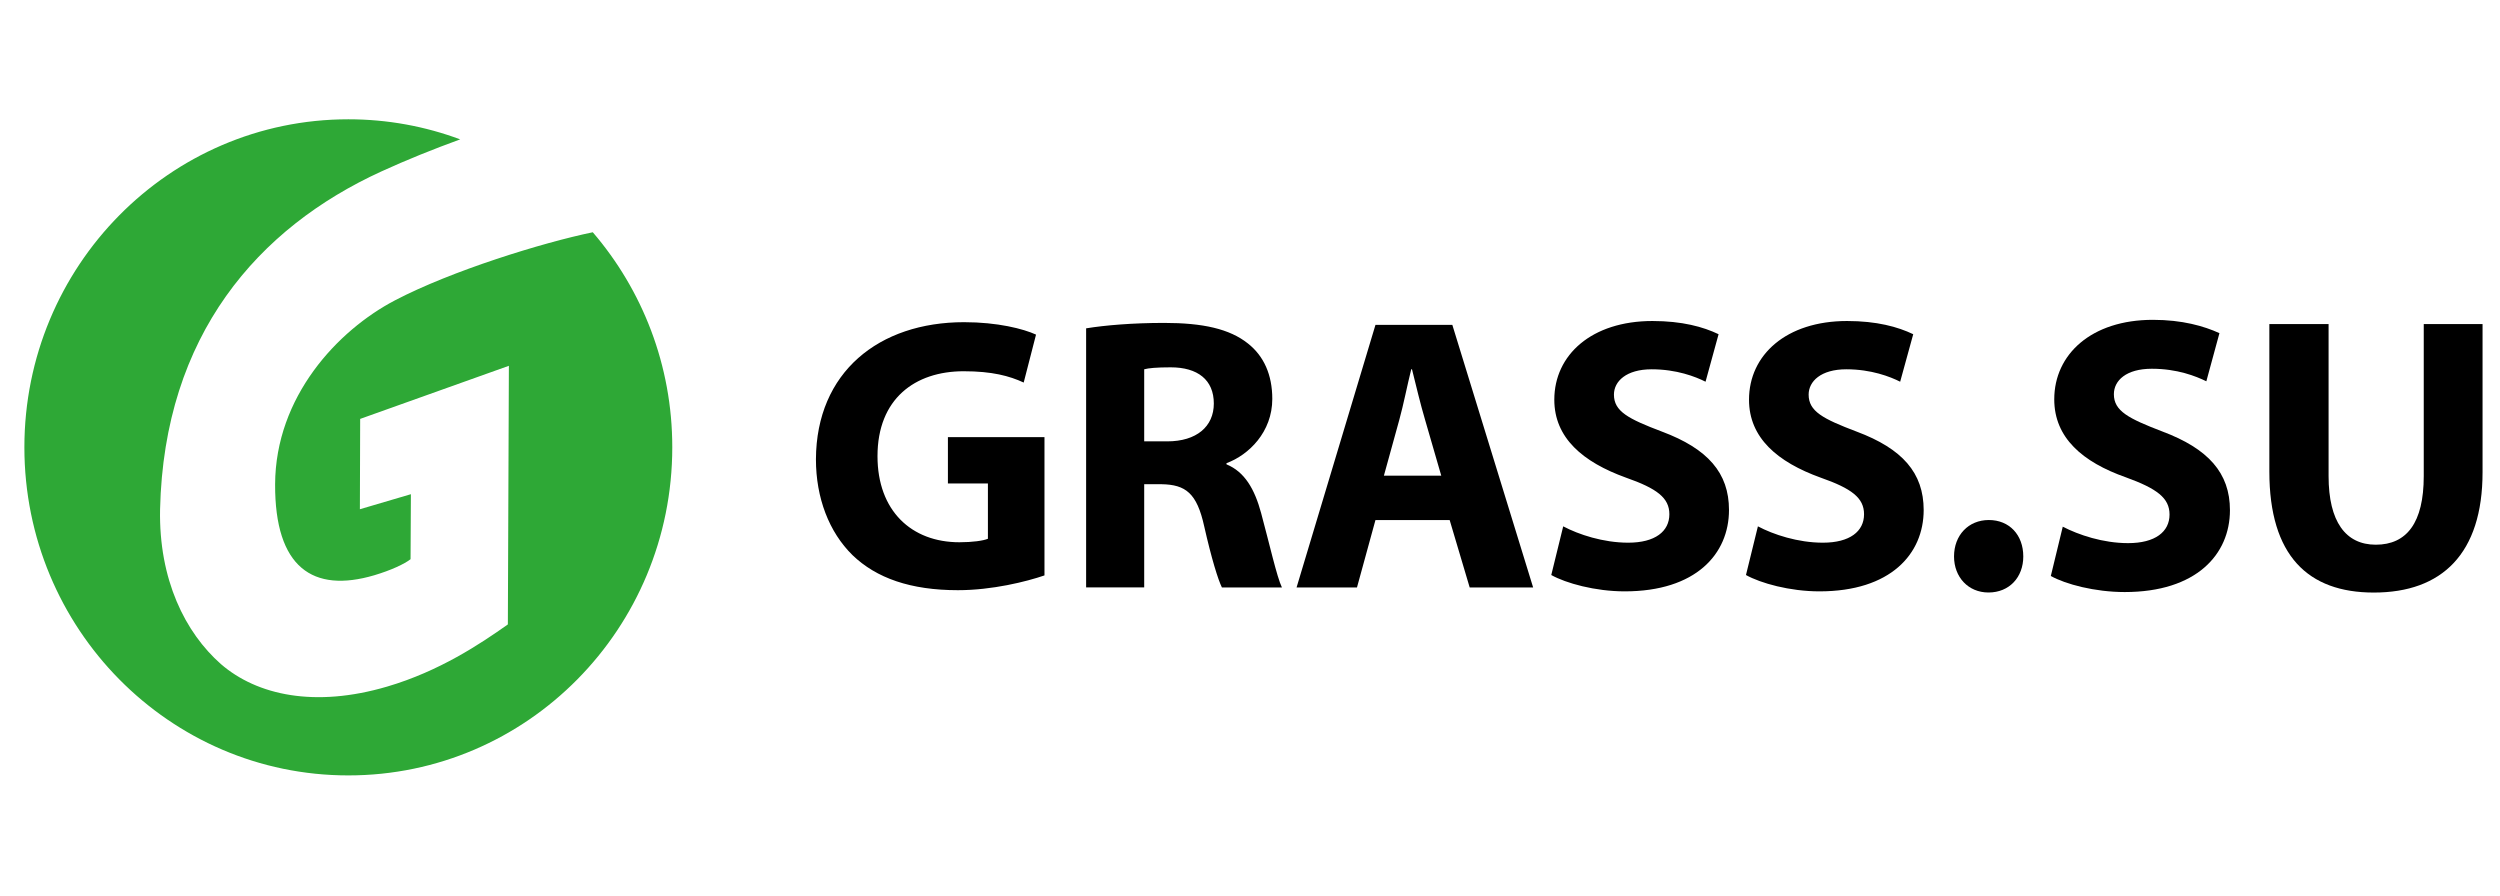 <?xml version="1.0" encoding="UTF-8"?> <svg xmlns="http://www.w3.org/2000/svg" width="134" height="48" viewBox="0 0 134 48" fill="none"><g clip-path="url(#clip0_2368_6508)"><path fill-rule="evenodd" clip-rule="evenodd" d="M50.808 25.912H52.952V28.878C52.703 28.983 52.127 29.065 51.425 29.065C48.848 29.065 47.034 27.374 47.034 24.45C47.034 21.382 49.035 19.899 51.653 19.899C53.18 19.899 54.108 20.151 54.87 20.505L55.531 17.935C54.851 17.623 53.467 17.269 51.674 17.269C47.117 17.269 43.755 19.941 43.734 24.618C43.734 26.687 44.437 28.521 45.694 29.755C46.972 30.986 48.807 31.634 51.344 31.634C53.18 31.634 55.015 31.175 55.984 30.842V23.429H50.808V25.912ZM65.74 24.889V24.826C66.935 24.387 68.195 23.156 68.195 21.382C68.195 20.088 67.741 19.085 66.896 18.416C65.906 17.623 64.463 17.308 62.402 17.308C60.712 17.308 59.227 17.434 58.216 17.599V31.485H61.329V25.954H62.257C63.555 25.975 64.154 26.435 64.545 28.209C64.937 29.941 65.287 31.07 65.494 31.487H68.711C68.444 30.944 68.032 29.107 67.596 27.5C67.246 26.206 66.71 25.288 65.74 24.889ZM62.565 23.657H61.329V19.794C61.554 19.731 61.987 19.689 62.752 19.689C64.195 19.689 65.061 20.358 65.061 21.631C65.059 22.865 64.133 23.657 62.565 23.657ZM73.724 17.416L69.496 31.487H72.734L73.724 27.876H77.702L78.775 31.487H82.176L77.845 17.413H73.724V17.416ZM74.177 25.495L75.001 22.508C75.227 21.694 75.434 20.628 75.642 19.794H75.683C75.891 20.628 76.137 21.673 76.386 22.508L77.251 25.495H74.177ZM89.084 23.135C87.269 22.447 86.507 22.048 86.507 21.151C86.507 20.439 87.168 19.794 88.529 19.794C89.869 19.794 90.88 20.19 91.417 20.46L92.116 17.914C91.292 17.518 90.157 17.206 88.571 17.206C85.312 17.206 83.311 19.022 83.311 21.424C83.311 23.471 84.838 24.765 87.148 25.6C88.817 26.185 89.478 26.687 89.478 27.563C89.478 28.482 88.716 29.088 87.272 29.088C85.932 29.088 84.613 28.65 83.788 28.212L83.148 30.821C83.931 31.259 85.499 31.697 87.085 31.697C90.901 31.697 92.674 29.692 92.674 27.335C92.674 25.348 91.538 24.054 89.084 23.135ZM99.519 23.135C97.705 22.447 96.943 22.048 96.943 21.151C96.943 20.439 97.601 19.794 98.962 19.794C100.302 19.794 101.313 20.19 101.849 20.46L102.549 17.914C101.725 17.518 100.59 17.206 99.003 17.206C95.745 17.206 93.747 19.022 93.747 21.424C93.747 23.471 95.273 24.765 97.583 25.6C99.252 26.185 99.913 26.687 99.913 27.563C99.913 28.482 99.151 29.088 97.707 29.088C96.367 29.088 95.048 28.65 94.224 28.212L93.584 30.821C94.366 31.259 95.934 31.697 97.521 31.697C101.336 31.697 103.109 29.692 103.109 27.335C103.106 25.348 101.974 24.054 99.519 23.135Z" fill="black"></path><path d="M31.773 12.449C29.082 13.006 24.209 14.51 21.177 16.095C18.087 17.709 14.764 21.271 14.746 25.959C14.728 30.424 16.773 31.805 20.06 30.834C20.954 30.569 21.69 30.225 22.006 29.973L22.024 26.489L19.29 27.295L19.305 22.453L27.276 19.607L27.221 33.469C25.741 34.516 23.554 35.976 20.754 36.8C16.884 37.942 13.782 37.272 11.841 35.595C9.93 33.91 8.505 31.073 8.58 27.295C8.797 17.956 13.836 12.213 20.436 9.192C21.794 8.57 23.24 7.989 24.666 7.47C22.797 6.774 20.778 6.394 18.67 6.394C9.08 6.394 1.307 14.265 1.307 23.977C1.307 33.69 9.08 41.562 18.67 41.562C28.261 41.562 36.034 33.69 36.034 23.977C36.037 19.57 34.425 15.539 31.773 12.449Z" fill="#2EA836"></path><path d="M104.736 29.826C104.736 28.692 105.504 27.873 106.603 27.873C107.702 27.873 108.448 28.671 108.448 29.826C108.448 30.939 107.702 31.758 106.582 31.758C105.504 31.758 104.736 30.939 104.736 29.826Z" fill="black"></path><path d="M110.564 28.23C111.414 28.671 112.721 29.112 114.068 29.112C115.52 29.112 116.287 28.503 116.287 27.579C116.287 26.697 115.624 26.193 113.944 25.584C111.622 24.765 110.108 23.463 110.108 21.405C110.108 18.991 112.099 17.143 115.396 17.143C116.971 17.143 118.133 17.479 118.962 17.857L118.26 20.437C117.7 20.164 116.704 19.765 115.336 19.765C113.967 19.765 113.304 20.395 113.304 21.13C113.304 22.033 114.092 22.432 115.896 23.125C118.363 24.049 119.525 25.351 119.525 27.345C119.525 29.718 117.721 31.734 113.884 31.734C112.288 31.734 110.712 31.314 109.924 30.873L110.564 28.23Z" fill="black"></path><path d="M124.812 17.371V25.521C124.812 27.957 125.724 29.196 127.342 29.196C129.001 29.196 129.913 28.02 129.913 25.521V17.371H133.065V25.311C133.065 29.679 130.888 31.761 127.235 31.761C123.71 31.761 121.637 29.787 121.637 25.272V17.371H124.812Z" fill="black"></path></g><defs><clipPath id="clip0_2368_6508"><rect width="133" height="36" fill="white" transform="translate(1 6)"></rect></clipPath></defs></svg> 
